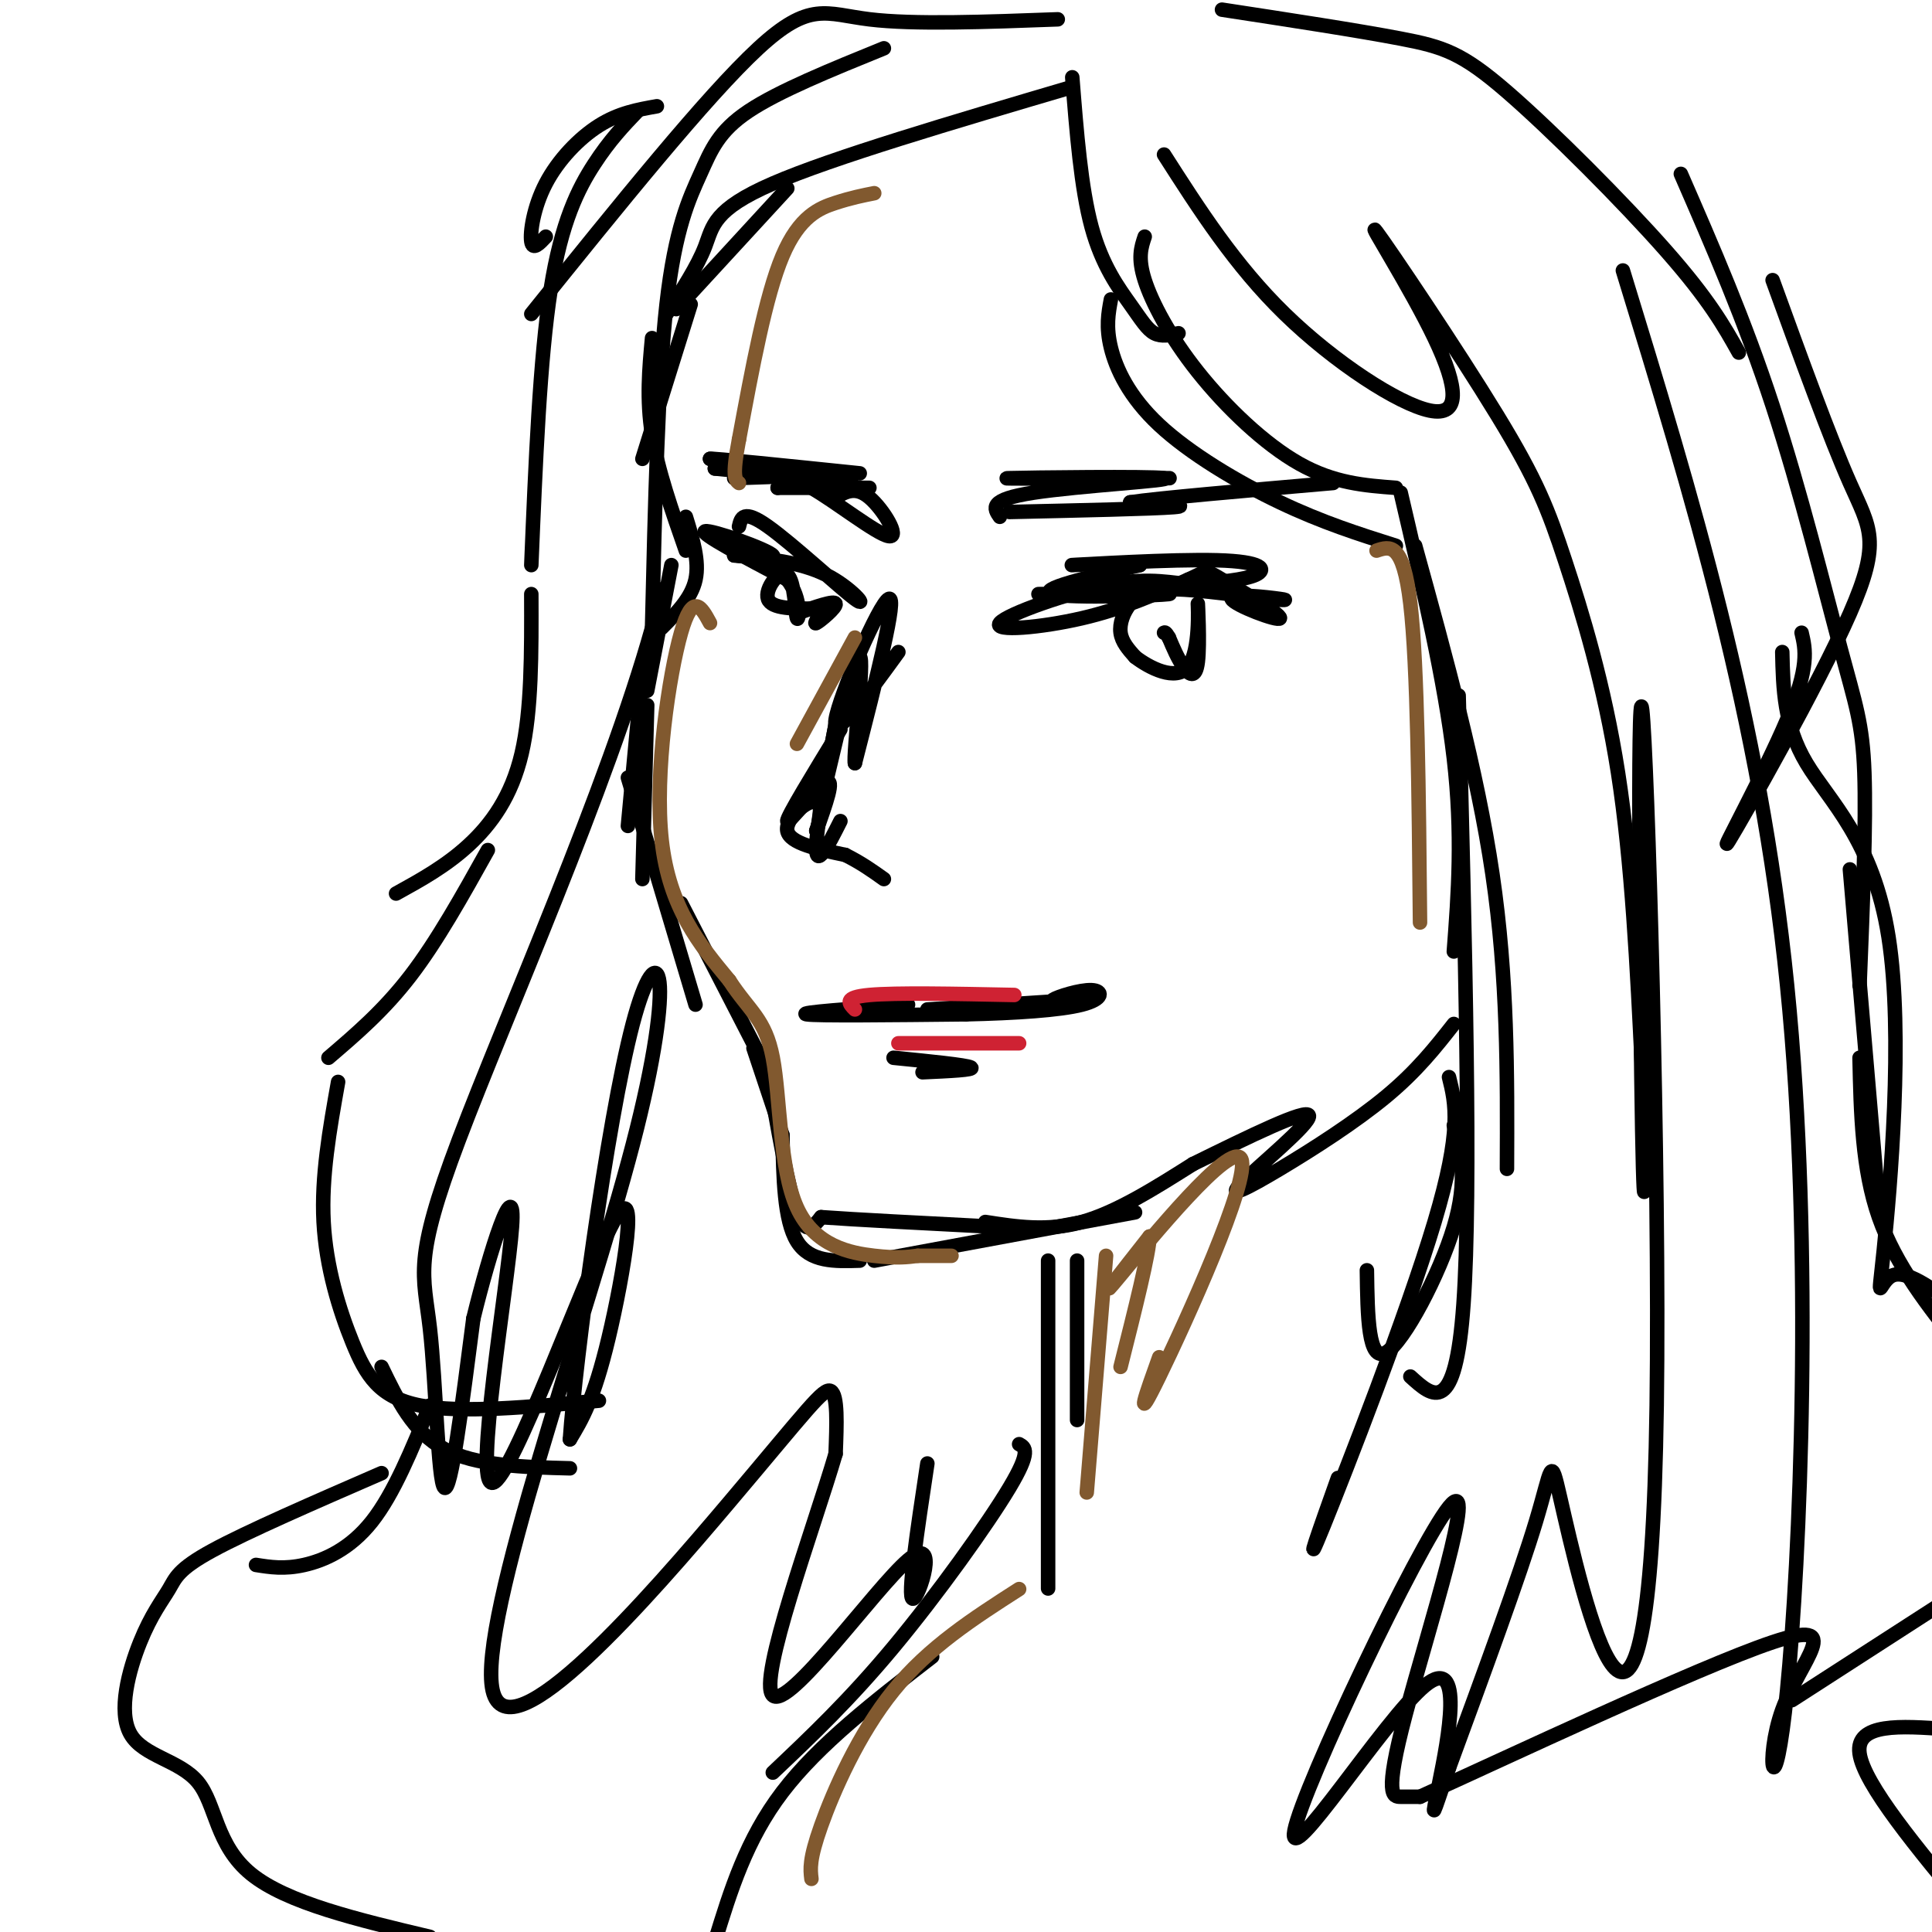 <svg viewBox='0 0 400 400' version='1.1' xmlns='http://www.w3.org/2000/svg' xmlns:xlink='http://www.w3.org/1999/xlink'><g fill='none' stroke='rgb(0,0,0)' stroke-width='3' stroke-linecap='round' stroke-linejoin='round'><path d='M143,63c0.000,0.000 -10.000,32.000 -10,32'/><path d='M135,70c-0.583,6.333 -1.167,12.667 0,20c1.167,7.333 4.083,15.667 7,24'/><path d='M142,107c1.417,4.583 2.833,9.167 2,13c-0.833,3.833 -3.917,6.917 -7,10'/><path d='M137,122c0.000,0.000 -4.000,17.000 -4,17'/><path d='M139,117c0.000,0.000 -5.000,26.000 -5,26'/><path d='M134,146c0.000,0.000 -1.000,36.000 -1,36'/><path d='M133,139c0.000,0.000 -3.000,32.000 -3,32'/><path d='M130,161c0.000,0.000 14.000,47.000 14,47'/><path d='M141,187c0.000,0.000 17.000,33.000 17,33'/><path d='M156,217c0.000,0.000 6.000,18.000 6,18'/><path d='M162,235c0.167,8.833 0.333,17.667 3,22c2.667,4.333 7.833,4.167 13,4'/><path d='M181,261c0.000,0.000 54.000,-10.000 54,-10'/><path d='M204,253c6.417,1.000 12.833,2.000 20,0c7.167,-2.000 15.083,-7.000 23,-12'/><path d='M247,241c11.818,-5.807 23.636,-11.614 24,-10c0.364,1.614 -10.727,10.649 -14,14c-3.273,3.351 1.273,1.018 8,-3c6.727,-4.018 15.636,-9.719 22,-15c6.364,-5.281 10.182,-10.140 14,-15'/><path d='M140,64c0.000,0.000 23.000,-25.000 23,-25'/><path d='M138,65c3.200,-4.911 6.400,-9.822 8,-14c1.600,-4.178 1.600,-7.622 14,-13c12.400,-5.378 37.200,-12.689 62,-20'/><path d='M222,16c0.905,11.470 1.810,22.940 4,31c2.190,8.060 5.667,12.708 8,16c2.333,3.292 3.524,5.226 5,6c1.476,0.774 3.238,0.387 5,0'/><path d='M237,49c-0.738,2.190 -1.476,4.381 0,9c1.476,4.619 5.167,11.667 11,19c5.833,7.333 13.810,14.952 21,19c7.190,4.048 13.595,4.524 20,5'/><path d='M290,102c4.583,19.583 9.167,39.167 11,55c1.833,15.833 0.917,27.917 0,40'/><path d='M302,144c1.333,51.250 2.667,102.500 1,126c-1.667,23.500 -6.333,19.250 -11,15'/><path d='M219,4c-14.956,0.556 -29.911,1.111 -39,0c-9.089,-1.111 -12.311,-3.889 -23,6c-10.689,9.889 -28.844,32.444 -47,55'/><path d='M136,22c-3.935,0.696 -7.869,1.393 -12,4c-4.131,2.607 -8.458,7.125 -11,12c-2.542,4.875 -3.298,10.107 -3,12c0.298,1.893 1.649,0.446 3,-1'/><path d='M132,23c-2.889,3.022 -5.778,6.044 -9,11c-3.222,4.956 -6.778,11.844 -9,26c-2.222,14.156 -3.111,35.578 -4,57'/><path d='M110,123c0.044,12.044 0.089,24.089 -2,33c-2.089,8.911 -6.311,14.689 -11,19c-4.689,4.311 -9.844,7.156 -15,10'/><path d='M101,176c-5.250,9.417 -10.500,18.833 -16,26c-5.500,7.167 -11.250,12.083 -17,17'/><path d='M70,224c-1.750,9.821 -3.500,19.643 -3,29c0.500,9.357 3.250,18.250 6,25c2.750,6.750 5.500,11.357 14,13c8.500,1.643 22.750,0.321 37,-1'/><path d='M230,62c-0.530,2.839 -1.060,5.679 0,10c1.060,4.321 3.708,10.125 10,16c6.292,5.875 16.226,11.821 25,16c8.774,4.179 16.387,6.589 24,9'/><path d='M293,113c6.417,23.250 12.833,46.500 16,68c3.167,21.500 3.083,41.250 3,61'/><path d='M253,2c14.042,2.149 28.083,4.298 37,6c8.917,1.702 12.708,2.958 22,11c9.292,8.042 24.083,22.869 33,33c8.917,10.131 11.958,15.565 15,21'/><path d='M348,36c6.601,15.143 13.202,30.286 19,48c5.798,17.714 10.792,38.000 14,50c3.208,12.000 4.631,15.714 5,26c0.369,10.286 -0.315,27.143 -1,44'/><path d='M383,180c0.000,0.000 6.000,70.000 6,70'/><path d='M217,261c0.000,26.583 0.000,53.167 0,63c0.000,9.833 0.000,2.917 0,-4'/><path d='M223,261c0.000,0.000 0.000,33.000 0,33'/><path d='M300,223c1.356,5.444 2.711,10.889 -3,30c-5.711,19.111 -18.489,51.889 -23,63c-4.511,11.111 -0.756,0.556 3,-10'/><path d='M301,233c1.467,5.600 2.933,11.200 0,21c-2.933,9.800 -10.267,23.800 -14,26c-3.733,2.200 -3.867,-7.400 -4,-17'/><path d='M211,299c1.267,0.711 2.533,1.422 -2,9c-4.533,7.578 -14.867,22.022 -24,33c-9.133,10.978 -17.067,18.489 -25,26'/><path d='M193,343c-11.750,9.083 -23.500,18.167 -31,28c-7.500,9.833 -10.750,20.417 -14,31'/><path d='M79,283c3.250,6.750 6.500,13.500 13,17c6.500,3.500 16.250,3.750 26,4'/><path d='M89,291c-3.733,9.133 -7.467,18.267 -12,24c-4.533,5.733 -9.867,8.067 -14,9c-4.133,0.933 -7.067,0.467 -10,0'/><path d='M79,305c-13.911,6.048 -27.822,12.096 -35,16c-7.178,3.904 -7.624,5.663 -9,8c-1.376,2.337 -3.684,5.250 -6,11c-2.316,5.750 -4.641,14.335 -2,19c2.641,4.665 10.250,5.410 14,10c3.750,4.590 3.643,13.026 11,19c7.357,5.974 22.179,9.487 37,13'/><path d='M385,219c0.250,11.500 0.500,23.000 4,33c3.500,10.000 10.250,18.500 17,27'/><path d='M402,332c0.000,0.000 -31.000,20.000 -31,20'/><path d='M367,58c5.914,16.289 11.828,32.577 16,42c4.172,9.423 6.603,11.979 0,27c-6.603,15.021 -22.239,42.506 -25,47c-2.761,4.494 7.354,-14.002 12,-25c4.646,-10.998 3.823,-14.499 3,-18'/><path d='M369,135c0.166,7.587 0.332,15.174 5,23c4.668,7.826 13.839,15.892 17,36c3.161,20.108 0.313,52.260 -1,65c-1.313,12.740 -1.089,6.069 2,5c3.089,-1.069 9.045,3.466 15,8'/><path d='M403,358c-9.417,-0.667 -18.833,-1.333 -18,5c0.833,6.333 11.917,19.667 23,33'/><path d='M215,123c14.467,-0.133 28.933,-0.267 27,0c-1.933,0.267 -20.267,0.933 -24,0c-3.733,-0.933 7.133,-3.467 18,-6'/><path d='M236,117c-2.035,-0.826 -16.123,0.108 -14,0c2.123,-0.108 20.456,-1.260 30,-1c9.544,0.260 10.298,1.931 8,3c-2.298,1.069 -7.649,1.534 -13,2'/><path d='M247,121c-4.266,-0.166 -8.432,-1.581 -17,0c-8.568,1.581 -21.537,6.156 -23,8c-1.463,1.844 8.582,0.955 17,-1c8.418,-1.955 15.209,-4.978 22,-8'/><path d='M246,120c4.053,-1.788 3.185,-2.258 7,0c3.815,2.258 12.311,7.244 12,8c-0.311,0.756 -9.430,-2.720 -10,-4c-0.570,-1.280 7.409,-0.366 10,0c2.591,0.366 -0.204,0.183 -3,0'/><path d='M262,124c-4.263,-0.555 -13.421,-1.943 -19,-2c-5.579,-0.057 -7.579,1.215 -9,3c-1.421,1.785 -2.263,4.081 -2,6c0.263,1.919 1.632,3.459 3,5'/><path d='M235,136c2.844,2.201 8.456,5.203 11,2c2.544,-3.203 2.022,-12.611 2,-13c-0.022,-0.389 0.456,8.241 0,12c-0.456,3.759 -1.844,2.645 -3,1c-1.156,-1.645 -2.078,-3.823 -3,-6'/><path d='M242,132c-0.667,-1.167 -0.833,-1.083 -1,-1'/><path d='M153,109c0.435,-1.821 0.869,-3.643 6,0c5.131,3.643 14.958,12.750 18,15c3.042,2.250 -0.702,-2.357 -6,-5c-5.298,-2.643 -12.149,-3.321 -19,-4'/><path d='M152,115c-0.095,-0.202 9.167,1.292 8,0c-1.167,-1.292 -12.762,-5.369 -14,-5c-1.238,0.369 7.881,5.185 17,10'/><path d='M163,120c3.108,3.978 2.380,8.922 2,8c-0.380,-0.922 -0.410,-7.710 -2,-9c-1.590,-1.290 -4.740,2.917 -4,5c0.740,2.083 5.370,2.041 10,2'/><path d='M169,126c1.214,1.250 -0.750,3.375 0,3c0.750,-0.375 4.214,-3.250 4,-4c-0.214,-0.750 -4.107,0.625 -8,2'/><path d='M186,135c-6.867,9.444 -13.733,18.889 -13,14c0.733,-4.889 9.067,-24.111 11,-25c1.933,-0.889 -2.533,16.556 -7,34'/><path d='M177,158c-0.417,-1.405 2.042,-21.917 1,-22c-1.042,-0.083 -5.583,20.262 -7,26c-1.417,5.738 0.292,-3.131 2,-12'/><path d='M173,150c-0.800,3.911 -3.800,19.689 -4,25c-0.200,5.311 2.400,0.156 5,-5'/><path d='M174,151c-5.578,9.133 -11.156,18.267 -11,19c0.156,0.733 6.044,-6.933 8,-8c1.956,-1.067 -0.022,4.467 -2,10'/><path d='M169,172c0.190,-0.107 1.667,-5.375 0,-6c-1.667,-0.625 -6.476,3.393 -6,6c0.476,2.607 6.238,3.804 12,5'/><path d='M175,177c3.333,1.667 5.667,3.333 8,5'/><path d='M152,99c9.833,-0.333 19.667,-0.667 19,-1c-0.667,-0.333 -11.833,-0.667 -23,-1'/><path d='M148,97c3.933,0.467 25.267,2.133 28,2c2.733,-0.133 -13.133,-2.067 -29,-4'/><path d='M147,95c0.333,-0.167 15.667,1.417 31,3'/><path d='M207,107c-1.232,-1.774 -2.464,-3.548 7,-5c9.464,-1.452 29.625,-2.583 27,-3c-2.625,-0.417 -28.036,-0.119 -32,0c-3.964,0.119 13.518,0.060 31,0'/><path d='M240,99c4.667,0.000 0.833,0.000 -3,0'/><path d='M173,103c2.071,-1.202 4.143,-2.405 7,0c2.857,2.405 6.500,8.417 4,8c-2.500,-0.417 -11.143,-7.262 -16,-10c-4.857,-2.738 -5.929,-1.369 -7,0'/><path d='M161,101c2.000,0.000 10.500,0.000 19,0'/><path d='M209,106c14.917,-0.333 29.833,-0.667 34,-1c4.167,-0.333 -2.417,-0.667 -9,-1'/><path d='M234,104c5.500,-0.833 23.750,-2.417 42,-4'/><path d='M188,208c-11.500,0.833 -23.000,1.667 -21,2c2.000,0.333 17.500,0.167 33,0'/><path d='M200,210c10.276,-0.239 19.466,-0.837 24,-2c4.534,-1.163 4.413,-2.890 2,-3c-2.413,-0.110 -7.118,1.397 -8,2c-0.882,0.603 2.059,0.301 5,0'/><path d='M223,207c-4.333,0.333 -17.667,1.167 -31,2'/><path d='M185,219c7.500,0.750 15.000,1.500 16,2c1.000,0.500 -4.500,0.750 -10,1'/><path d='M159,222c2.083,12.000 4.167,24.000 6,29c1.833,5.000 3.417,3.000 5,1'/><path d='M170,252c6.833,0.500 21.417,1.250 36,2'/></g>
<g fill='none' stroke='rgb(207,34,51)' stroke-width='3' stroke-linecap='round' stroke-linejoin='round'><path d='M177,209c-1.250,-1.250 -2.500,-2.500 3,-3c5.500,-0.500 17.750,-0.250 30,0'/><path d='M186,216c0.000,0.000 25.000,0.000 25,0'/></g>
<g fill='none' stroke='rgb(129,89,47)' stroke-width='3' stroke-linecap='round' stroke-linejoin='round'><path d='M177,132c0.000,0.000 -12.000,22.000 -12,22'/><path d='M181,40c-2.356,0.467 -4.711,0.933 -8,2c-3.289,1.067 -7.511,2.733 -11,11c-3.489,8.267 -6.244,23.133 -9,38'/><path d='M153,91c-1.500,7.833 -0.750,8.417 0,9'/><path d='M147,129c-1.778,-3.289 -3.556,-6.578 -6,2c-2.444,8.578 -5.556,29.022 -4,43c1.556,13.978 7.778,21.489 14,29'/><path d='M151,203c4.128,6.391 7.447,7.868 9,16c1.553,8.132 1.341,22.920 5,31c3.659,8.080 11.188,9.451 16,10c4.812,0.549 6.906,0.274 9,0'/><path d='M190,260c2.667,0.000 4.833,0.000 7,0'/><path d='M229,260c0.000,0.000 -4.000,49.000 -4,49'/><path d='M240,281c-2.702,7.542 -5.405,15.083 0,4c5.405,-11.083 18.917,-40.792 17,-45c-1.917,-4.208 -19.262,17.083 -25,24c-5.738,6.917 0.131,-0.542 6,-8'/><path d='M238,256c0.000,3.167 -3.000,15.083 -6,27'/><path d='M285,114c2.750,-0.917 5.500,-1.833 7,11c1.500,12.833 1.750,39.417 2,66'/><path d='M211,329c-9.356,6.000 -18.711,12.000 -26,21c-7.289,9.000 -12.511,21.000 -15,28c-2.489,7.000 -2.244,9.000 -2,11'/></g>
<g fill='none' stroke='rgb(0,0,0)' stroke-width='3' stroke-linecap='round' stroke-linejoin='round'><path d='M183,10c-10.893,4.429 -21.786,8.857 -28,13c-6.214,4.143 -7.750,8.000 -10,13c-2.250,5.000 -5.214,11.143 -7,27c-1.786,15.857 -2.393,41.429 -3,67'/><path d='M135,130c-9.131,32.646 -30.458,80.761 -40,106c-9.542,25.239 -7.300,27.603 -6,39c1.300,11.397 1.657,31.828 3,33c1.343,1.172 3.671,-16.914 6,-35'/><path d='M98,273c3.386,-13.896 8.852,-31.135 8,-19c-0.852,12.135 -8.022,53.644 -4,53c4.022,-0.644 19.237,-43.443 25,-54c5.763,-10.557 2.075,11.126 -1,24c-3.075,12.874 -5.538,16.937 -8,21'/><path d='M118,298c1.046,-15.769 7.661,-65.693 13,-86c5.339,-20.307 9.403,-10.997 0,25c-9.403,35.997 -32.273,98.679 -29,113c3.273,14.321 32.689,-19.721 49,-39c16.311,-19.279 19.517,-23.794 21,-23c1.483,0.794 1.241,6.897 1,13'/><path d='M173,301c-4.480,15.249 -16.180,46.871 -13,50c3.180,3.129 21.241,-22.234 28,-28c6.759,-5.766 2.217,8.067 1,8c-1.217,-0.067 0.892,-14.033 3,-28'/><path d='M241,32c7.345,11.476 14.689,22.953 25,33c10.311,10.047 23.588,18.666 30,20c6.412,1.334 5.958,-4.616 1,-15c-4.958,-10.384 -14.420,-25.202 -12,-22c2.420,3.202 16.721,24.425 25,38c8.279,13.575 10.537,19.501 14,30c3.463,10.499 8.132,25.571 11,44c2.868,18.429 3.934,40.214 5,62'/><path d='M340,222c0.849,19.657 0.472,37.798 0,12c-0.472,-25.798 -1.038,-95.536 0,-87c1.038,8.536 3.682,95.345 3,144c-0.682,48.655 -4.688,59.155 -9,54c-4.312,-5.155 -8.930,-25.965 -11,-35c-2.070,-9.035 -1.591,-6.296 -5,5c-3.409,11.296 -10.704,31.148 -18,51'/><path d='M300,366c-3.644,10.608 -3.754,11.627 -2,3c1.754,-8.627 5.372,-26.900 -3,-20c-8.372,6.900 -28.732,38.973 -27,30c1.732,-8.973 25.557,-58.993 32,-67c6.443,-8.007 -4.496,25.998 -9,43c-4.504,17.002 -2.573,17.001 -1,17c1.573,-0.001 2.786,-0.000 4,0'/><path d='M294,372c17.019,-7.665 57.566,-26.827 73,-32c15.434,-5.173 5.756,3.644 2,14c-3.756,10.356 -1.588,22.250 1,-4c2.588,-26.250 5.597,-90.643 0,-146c-5.597,-55.357 -19.798,-101.679 -34,-148'/></g>
</svg>